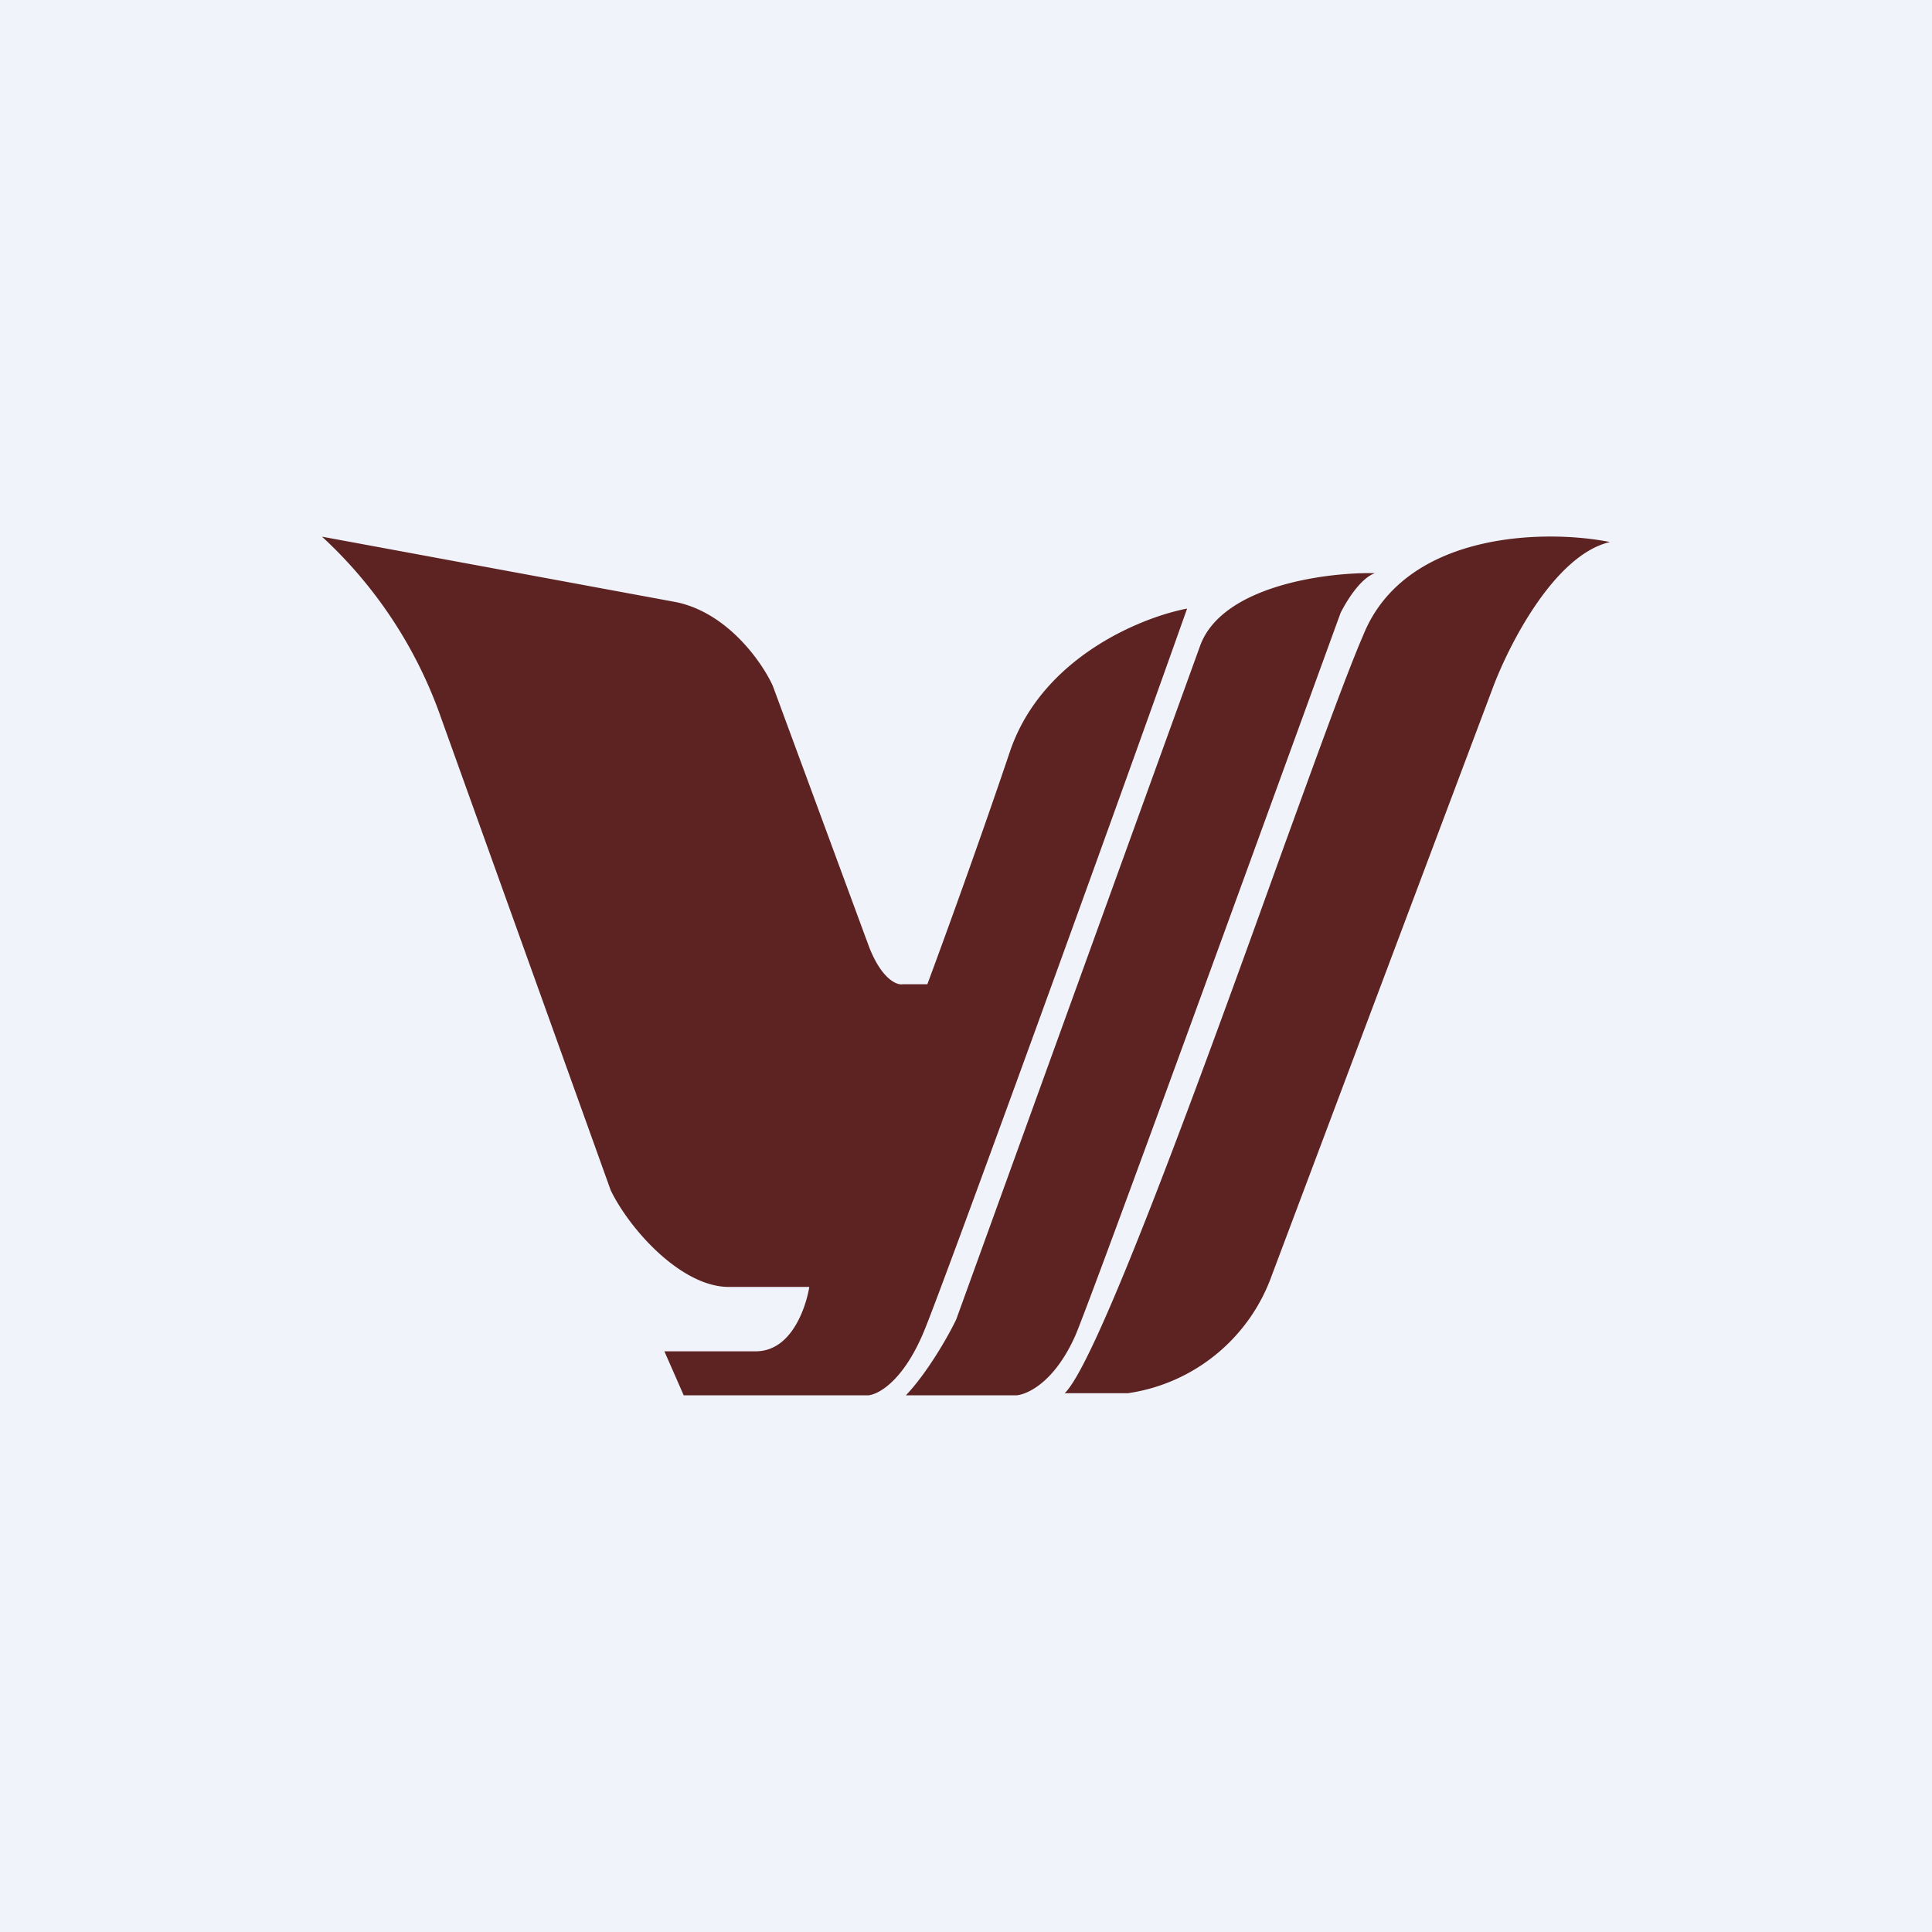 <!-- by TradingView --><svg width="18" height="18" viewBox="0 0 18 18" xmlns="http://www.w3.org/2000/svg"><path fill="#F0F3FA" d="M0 0h18v18H0z"/><path d="M9.92 12.98h.59a1.68 1.68 0 0 0 1.34-1.1l2.05-5.45c.15-.41.58-1.26 1.1-1.38-.6-.12-1.91-.1-2.3.87-.16.37-.43 1.12-.75 2-.73 2.03-1.72 4.76-2.03 5.06ZM8.09 13H6.37l-.18-.41h.85c.36 0 .48-.47.5-.6h-.75c-.44 0-.92-.53-1.1-.9l-1.58-4.4A4.16 4.16 0 0 0 3 5l3.3.61c.48.1.8.56.9.78l.9 2.44c.12.3.26.35.31.34h.23c.13-.35.47-1.28.77-2.17.3-.88 1.23-1.25 1.65-1.33-.73 2.06-2.26 6.27-2.45 6.73-.19.46-.42.59-.52.6Zm1.4 0H8.44c.2-.21.4-.56.47-.71l2.27-6.27c.2-.56 1.17-.69 1.63-.68-.14.05-.27.27-.32.37-.75 2.06-2.29 6.3-2.47 6.73-.19.43-.44.55-.55.56Z" fill="#5D2322"/></svg>